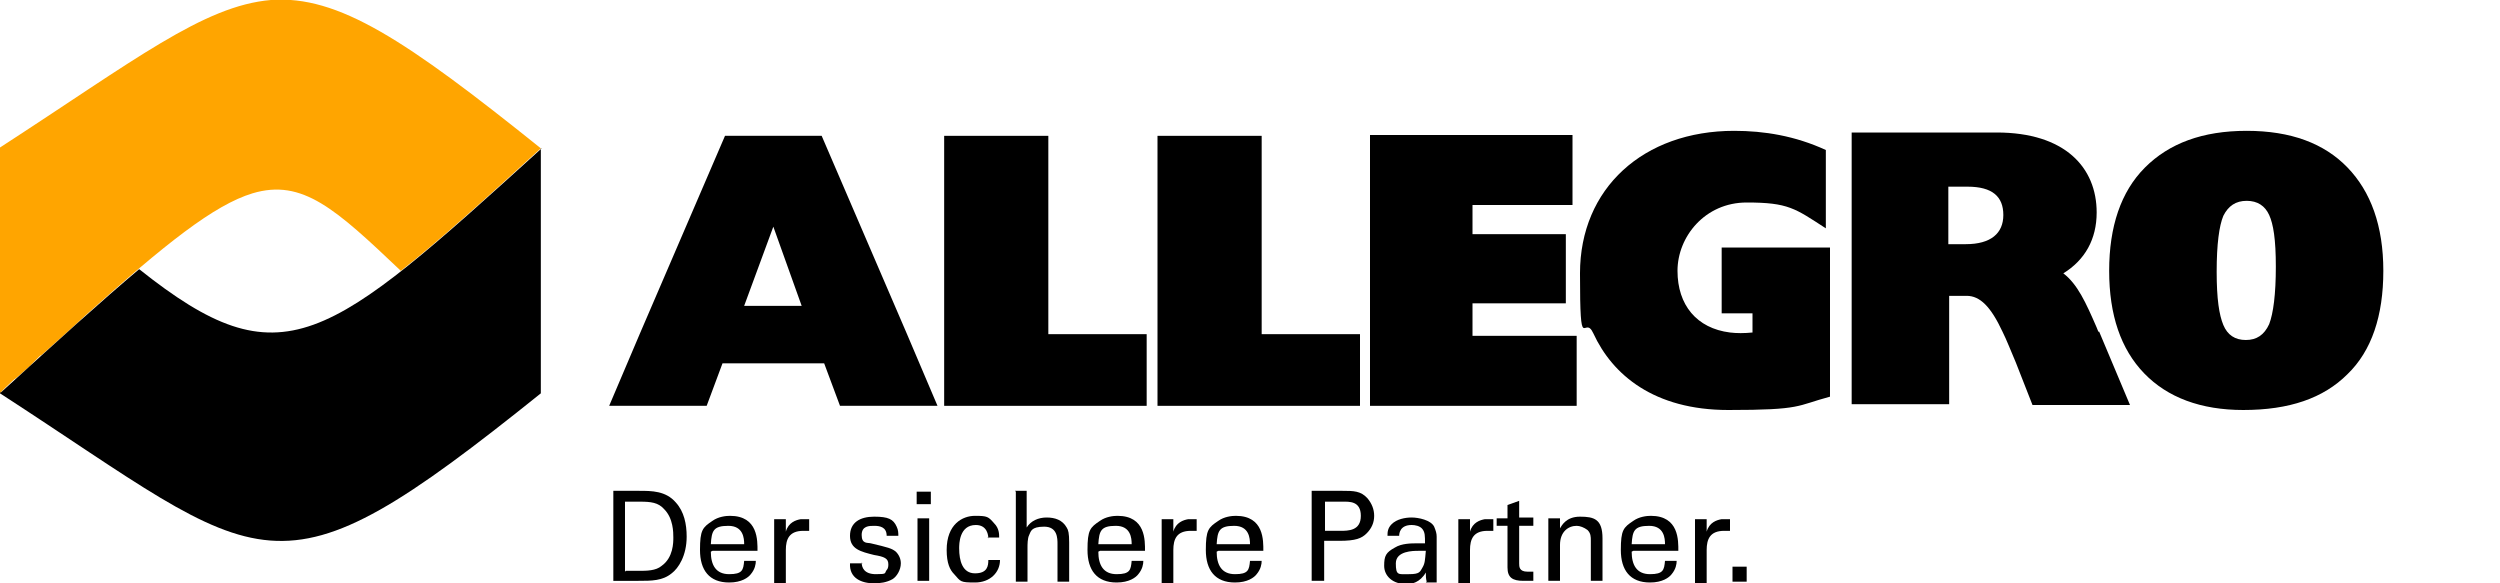 <?xml version="1.0" encoding="UTF-8"?>
<svg xmlns="http://www.w3.org/2000/svg" id="Ebene_1" width="300" height="70" version="1.1" viewBox="0 0 300 70">
  <defs>
    <style>
      .st0 {
        fill: orange;
      }

      .st1 {
        display: none;
        fill: #1a1a18;
      }
    </style>
  </defs>
  <g>
    <path d="M73.6,58.9h3.1c1.5,0,3.2,0,4.4,1.4,1,1.1,1.3,2.6,1.3,4.1,0,2.3-1,3.8-1.8,4.4-1.1.9-2.4.9-4,.9h-3v-10.8ZM75.1,68.5h1.5c1,0,2.1,0,2.8-.6,1.4-1,1.4-2.8,1.4-3.4s0-2.3-1.1-3.4c-.7-.8-1.6-.9-2.9-.9h-1.8v8.4Z"></path>
    <path d="M85.3,66.2c0,1.6.6,2.7,2.2,2.7s1.7-.5,1.8-1.6h1.4c0,.4-.1,1-.6,1.6-.3.4-1.1,1-2.6,1-2.4,0-3.5-1.5-3.5-3.9s.3-2.7,1.5-3.5c.7-.5,1.6-.6,2.1-.6,3.4,0,3.3,3,3.3,4.2h-5.4ZM89.3,65.3c0-.7-.1-2.2-1.9-2.2s-2,.6-2.1,2.2h3.9Z"></path>
    <path d="M92.9,63.8c0-.5,0-1,0-1.5h1.4v1.5c.3-1.1,1.2-1.4,1.8-1.5.4,0,.7,0,1,0v1.4c0,0-.2,0-.3,0-.1,0-.2,0-.4,0-1.7,0-2.1,1-2.1,2.3v4h-1.4v-6Z"></path>
    <path d="M103.4,67.5c0,.6.3,1.4,1.7,1.4s1-.1,1.3-.5c.2-.2.2-.5.2-.7,0-.7-.5-.9-1.7-1.1-1.6-.4-2.9-.7-2.9-2.3s1.2-2.3,2.9-2.3,2.3.3,2.7,1.2c.2.4.2.8.2,1.1h-1.4c0-1.1-.9-1.2-1.5-1.2s-1.5,0-1.5,1.1.7.9,1.1,1c2.1.5,2.5.6,3,1,.4.4.6.9.6,1.4,0,.8-.5,1.6-1,1.9-.7.4-1.5.5-2.2.5-1.5,0-3-.6-2.9-2.4h1.5Z"></path>
    <path d="M110,59h1.7v1.5h-1.7v-1.5ZM110.1,62.2h1.4v7.5h-1.4v-7.5Z"></path>
    <path d="M118.6,64.6c0-.3-.1-1.6-1.5-1.6-2,0-2,2.3-2,2.8,0,1.5.4,3,1.9,3s1.6-.9,1.6-1.6h1.4c0,1.5-1.2,2.7-3,2.7s-1.7-.1-2.5-1c-.5-.5-.9-1.3-.9-2.9,0-3.1,1.9-4.1,3.4-4.1s1.6.1,2.3.9c.6.6.6,1.3.6,1.7h-1.4Z"></path>
    <path d="M121.8,58.9h1.4v4.4c.5-.8,1.4-1.2,2.4-1.2s1.9.3,2.4,1.2c.2.3.3.7.3,1.8v4.7h-1.4v-4.5c0-.7,0-2.1-1.6-2.1s-1.6.6-1.8,1c-.2.4-.2,1.1-.2,1.6v4h-1.4v-10.8Z"></path>
    <path d="M131.8,66.2c0,1.6.6,2.7,2.2,2.7s1.7-.5,1.8-1.6h1.4c0,.4-.1,1-.6,1.6-.3.4-1.1,1-2.6,1-2.4,0-3.5-1.5-3.5-3.9s.3-2.7,1.5-3.5c.7-.5,1.6-.6,2.1-.6,3.4,0,3.3,3,3.3,4.2h-5.4ZM135.8,65.3c0-.7-.1-2.2-1.9-2.2s-2,.6-2.1,2.2h3.9Z"></path>
    <path d="M139.4,63.8c0-.5,0-1,0-1.5h1.4v1.5c.3-1.1,1.2-1.4,1.8-1.5.4,0,.7,0,1,0v1.4c0,0-.2,0-.3,0-.1,0-.2,0-.4,0-1.7,0-2.1,1-2.1,2.3v4h-1.4v-6Z"></path>
    <path d="M146,66.2c0,1.6.6,2.7,2.2,2.7s1.7-.5,1.8-1.6h1.4c0,.4-.1,1-.6,1.6-.3.4-1.1,1-2.6,1-2.4,0-3.5-1.5-3.5-3.9s.3-2.7,1.5-3.5c.7-.5,1.6-.6,2.1-.6,3.4,0,3.3,3,3.3,4.2h-5.4ZM150,65.3c0-.7-.1-2.2-1.9-2.2s-2,.6-2.1,2.2h3.9Z"></path>
    <path d="M157.5,58.9h3.6c1.3,0,2.2,0,3,.9.5.6.8,1.3.8,2.1s-.3,1.5-.9,2.1c-.6.6-1.3.9-3.3.9h-1.8v4.8h-1.5v-10.8ZM159,63.7h1.8c1,0,2.5,0,2.5-1.8s-1.4-1.7-2.2-1.7h-2.1v3.5Z"></path>
    <path d="M171.2,69.8c-.1-.4-.1-.7-.1-1.1-.7,1.2-1.7,1.4-2.3,1.4-1.7,0-2.7-1-2.7-2.2s.2-1.6,1.3-2.2c.8-.5,2-.5,2.6-.5s.6,0,1,0c0-.9,0-1.3-.3-1.7-.3-.4-.9-.5-1.3-.5-1.4,0-1.5,1-1.5,1.3h-1.4c0-.4,0-.9.5-1.4.6-.6,1.6-.8,2.4-.8s2.3.3,2.7,1.1c.2.5.3.8.3,1.2v3.6c0,.1,0,1.1,0,1.9h-1.3ZM170.2,66.1c-.6,0-2.7,0-2.7,1.5s.3,1.3,1.6,1.3,1.3-.3,1.6-.8c.3-.5.3-.9.4-2-.3,0-.5,0-.8,0Z"></path>
    <path d="M175,63.8c0-.5,0-1,0-1.5h1.4v1.5c.3-1.1,1.2-1.4,1.8-1.5.4,0,.7,0,1,0v1.4c0,0-.2,0-.3,0-.1,0-.2,0-.4,0-1.7,0-2.1,1-2.1,2.3v4h-1.4v-6Z"></path>
    <path d="M179.6,62.2h1.3v-1.6l1.4-.5v2h1.7v1h-1.7v4.5c0,.4,0,1,1,1s.6,0,.7,0v1.1c-.3,0-.7,0-1.2,0-1.3,0-1.9-.4-1.9-1.6v-5h-1.3v-1Z"></path>
    <path d="M185.8,63.1v-.9s1.4,0,1.4,0v1.2c.2-.3.7-1.4,2.4-1.4s2.7.3,2.7,2.6v5.1h-1.4v-4.8c0-.5,0-.9-.4-1.3-.4-.3-.9-.5-1.3-.5-1,0-2,.7-2,2.3v4.3h-1.4v-6.7Z"></path>
    <path d="M195.8,66.2c0,1.6.6,2.7,2.2,2.7s1.7-.5,1.8-1.6h1.4c0,.4-.1,1-.6,1.6-.3.4-1.1,1-2.6,1-2.4,0-3.5-1.5-3.5-3.9s.3-2.7,1.5-3.5c.7-.5,1.6-.6,2.1-.6,3.4,0,3.3,3,3.3,4.2h-5.4ZM199.8,65.3c0-.7-.1-2.2-1.9-2.2s-2,.6-2.1,2.2h3.9Z"></path>
    <path d="M203.4,63.8c0-.5,0-1,0-1.5h1.4v1.5c.3-1.1,1.2-1.4,1.8-1.5.4,0,.7,0,1,0v1.4c0,0-.2,0-.3,0-.1,0-.2,0-.4,0-1.7,0-2.1,1-2.1,2.3v4h-1.4v-6Z"></path>
    <path d="M207.9,68h1.7v1.8h-1.7v-1.8Z"></path>
  </g>
  <path class="st0" d="M0,47.2h0c.4-.5.9-.9,1.3-1.3.2-.2.4-.4.6-.5.2-.2.5-.4.7-.6.3-.3.6-.5.9-.8.1,0,.2-.2.3-.3.3-.3.6-.6.9-.9,0,0,.2-.2.3-.2,1.9-1.7,3.6-3.2,5.2-4.7,0,0,0,0,0,0,9.7-8.7,15.5-13.3,20.1-14.7,6-1.8,10,1.9,17.8,9.3,4.6-3.6,10-8.5,16.8-14.7C48.7,4.8,40.6-.6,32.5,0,24.4.7,16.2,7.2,0,17.7v29.5h0Z"></path>
  <g>
    <polygon points="137.6 40.1 137.6 48.7 113.3 48.7 113.3 16.3 125.8 16.3 125.8 40.1 137.6 40.1"></polygon>
    <polygon points="163.2 40.1 163.2 48.7 138.9 48.7 138.9 16.3 151.4 16.3 151.4 40.1 163.2 40.1"></polygon>
    <polygon points="164.4 48.7 164.4 16.2 188.7 16.2 188.7 24.6 176.7 24.6 176.7 28.1 187.9 28.1 187.9 36.4 176.7 36.4 176.7 40.3 189.2 40.3 189.2 48.7 164.4 48.7"></polygon>
    <path class="st1" d="M222.4,48.7V16.2h16.6c4.9,0,8.3.6,10.2,1.9,1.9,1.3,2.9,3.4,2.9,6.4s-.5,3.6-1.6,4.8c-1.1,1.3-2.7,2.2-4.8,2.7,2,.3,3.4,1,4.2,2,.8,1,1.4,2.8,1.8,5.4l.4,3.5c0,.6.2,1.3.3,2.2.2.9.4,2,.7,3.6h-12.4c-.3-1.1-.5-2-.6-2.6-.1-.7-.2-1.3-.3-1.9l-.3-2.4c-.3-2.1-.7-3.5-1.2-4.1-.5-.6-1.4-.9-2.6-.9s-.5,0-.7,0c-.2,0-.3,0-.5,0v11.8h-12.2ZM234.7,29.6c.1,0,.2,0,.3,0,.1,0,.3,0,.5,0,1.4,0,2.5-.3,3.3-.9.8-.6,1.2-1.4,1.2-2.5s-.3-1.7-.9-2.2c-.6-.5-1.6-.7-3-.7s-.6,0-.8,0c-.2,0-.4,0-.6,0v6.1Z"></path>
    <path d="M251.8,39.8l-.2-.5c-1.3-3-2.3-5.2-4-6.5,2.6-1.6,4-4.1,4-7.3,0-5.4-3.8-9.6-12-9.6h-17.4v32.6h11.7v-13h2.1c1.6,0,2.9,1.3,4.3,4.3.5,1,1,2.3,1.6,3.7l2,5.1h11.7l-3.7-8.8ZM235.9,29.3h-2.1v-6.9h2.3c3,0,4.3,1.2,4.3,3.4s-1.5,3.5-4.5,3.5"></path>
    <path d="M269.2,49.2c-5.1,0-9.1-1.5-11.9-4.4-2.8-2.9-4.2-7-4.2-12.3s1.4-9.5,4.3-12.4c2.9-2.9,6.9-4.4,12.2-4.4s9.3,1.5,12.1,4.4c2.8,2.9,4.3,7,4.3,12.4s-1.4,9.6-4.3,12.4c-2.9,2.9-7,4.3-12.5,4.3M269.6,24.1c-1.3,0-2.2.6-2.8,1.8-.5,1.2-.8,3.4-.8,6.7s.3,5.2.8,6.4c.5,1.2,1.4,1.8,2.7,1.8s2.2-.6,2.8-1.9c.5-1.3.8-3.6.8-6.9s-.3-5.1-.8-6.2c-.5-1.1-1.4-1.7-2.7-1.7"></path>
    <path d="M206.6,37.6h3.7v2.3h0c-1,.1-1.9.1-2.7,0h0c-4-.5-6.3-3.3-6.3-7.4s3.3-8.2,8.3-8.2,5.8.7,9.5,3.1v-9.4c-3.7-1.7-7.4-2.3-11-2.3-10.9,0-18.5,6.9-18.5,17.1s.5,4.8,1.6,7.2c2.3,5,7.3,9.2,16.2,9.2s8.1-.5,12.2-1.6v-17.9h-13v8Z"></path>
    <path d="M98.6,16.3h-11.6l-10.2,23.7-3.7,8.7h11.7l1.9-5.1h12.2l1.9,5.1h11.7l-3.7-8.7-10.2-23.7ZM92.8,27.2l3.4,9.5h-6.9l3.5-9.5Z"></path>
  </g>
  <path d="M65,17.8c-25.8,23.4-31.1,28.2-48.3,14.5-4.4,3.7-9.8,8.6-16.6,14.8H0c0,0,0,.1,0,.1,32.4,21,32.4,26.1,64.9,0v-29.4Z"></path>
</svg>
